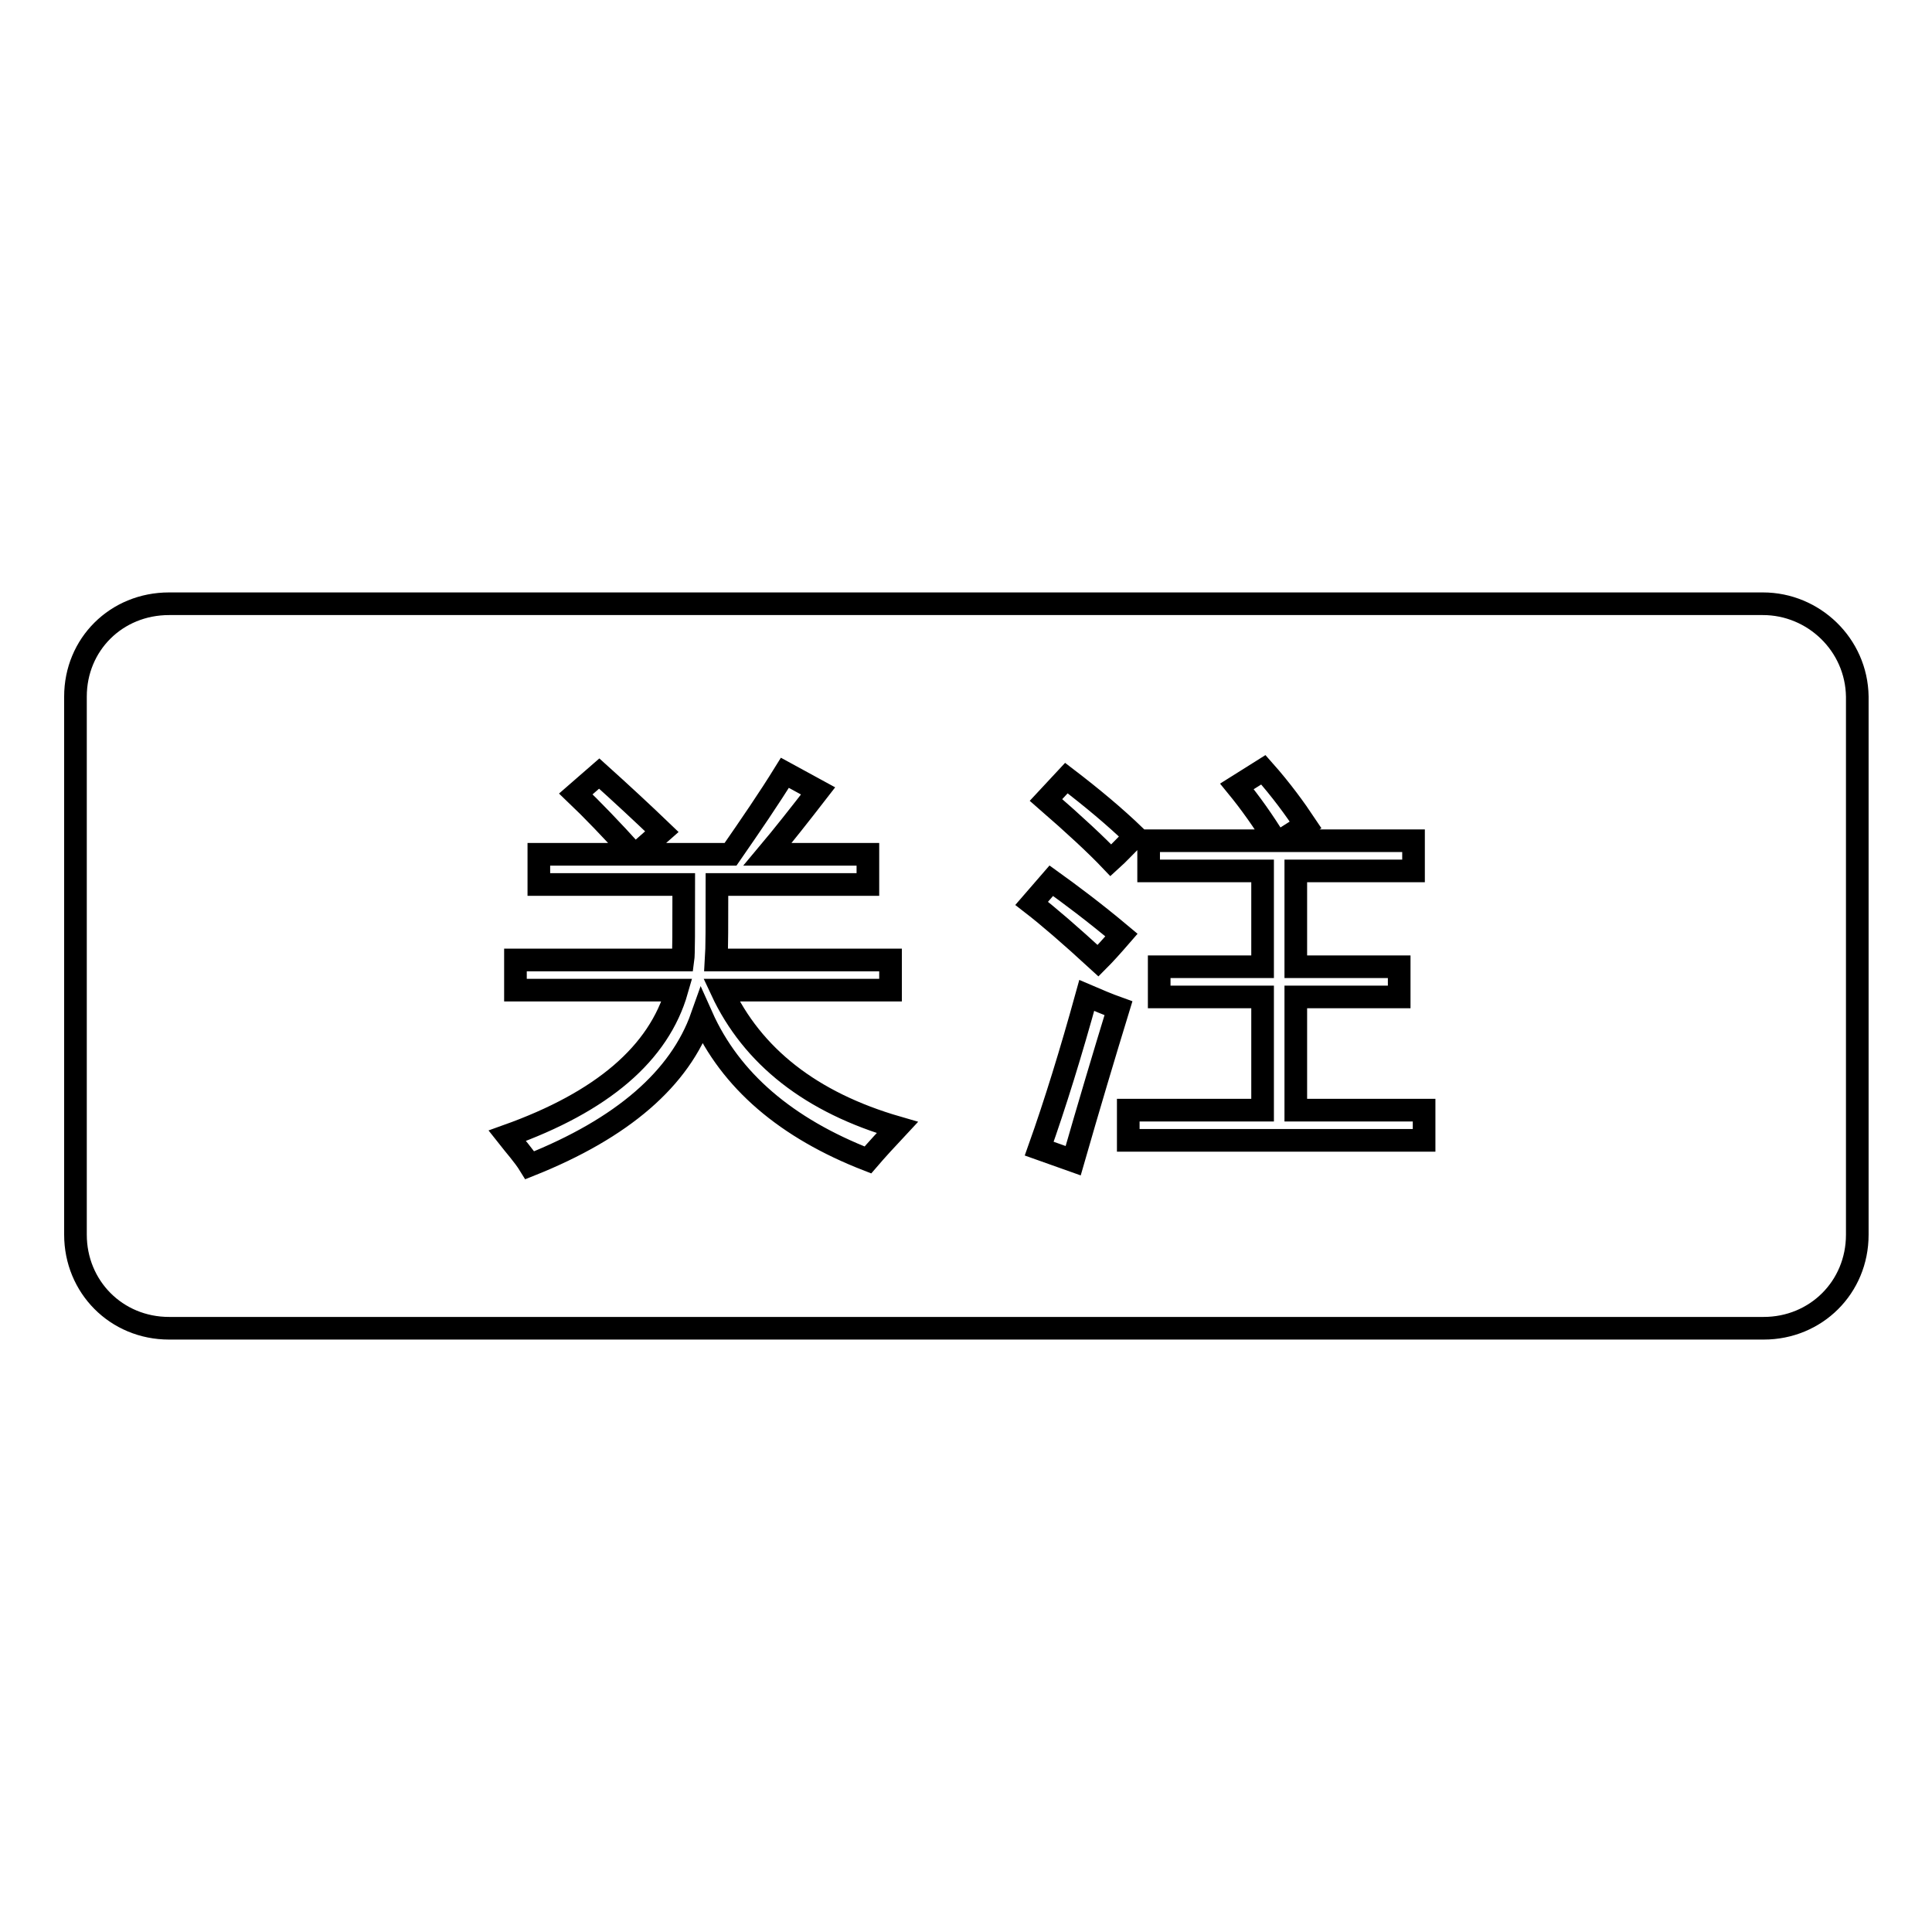 <?xml version="1.0" encoding="utf-8"?>
<!-- Svg Vector Icons : http://www.onlinewebfonts.com/icon -->
<!DOCTYPE svg PUBLIC "-//W3C//DTD SVG 1.1//EN" "http://www.w3.org/Graphics/SVG/1.1/DTD/svg11.dtd">
<svg version="1.1" xmlns="http://www.w3.org/2000/svg" xmlns:xlink="http://www.w3.org/1999/xlink" x="0px" y="0px" viewBox="0 0 256 256" enable-background="new 0 0 256 256" xml:space="preserve">
<g><g><path stroke-width="3" fill-opacity="0" stroke="#000000"  d="M233.6,80H22.4C15.4,80,10,85.4,10,92.3v71.3c0,6.9,5.4,12.4,12.4,12.4h211.3c6.9,0,12.4-5.4,12.4-12.4V92.3C246,85.4,240.3,80,233.6,80L233.6,80z M67.2,150.5c12.6-4.5,20.1-10.9,22.5-19.3H68.3v-4h22.2c0.1-0.7,0.1-4.1,0.1-10H71.4v-4H84c-3-3.3-5.6-6-7.7-8l3.1-2.7c3,2.7,5.8,5.3,8.3,7.7l-3.4,3h12.5c2.7-3.9,5.1-7.4,7.2-10.8l4.4,2.4c-2.4,3.1-4.6,5.9-6.7,8.4h13.3v4H95c0,5.2,0,8.5-0.1,10H118v4H95.6c4.1,8.8,11.9,14.9,23.3,18.2c-1.4,1.5-2.7,2.9-3.9,4.3c-10.8-4.2-18.2-10.5-22-19c-2.9,8.2-10.5,14.8-22.8,19.7C69.4,153.1,68.3,151.9,67.2,150.5z M139.3,116.7c2.5,1.8,5.6,4.1,9.3,7.2c-1.3,1.5-2.3,2.6-3.1,3.4c-3.7-3.4-6.6-5.9-8.8-7.6L139.3,116.7z M144,131.9c1.4,0.6,2.8,1.2,4.2,1.7c-1.9,6.2-3.9,12.9-6,20.2l-4.5-1.6C139.8,146.3,141.9,139.5,144,131.9z M141.3,103.1c3.4,2.6,6.4,5.1,9.1,7.7c-1.2,1.2-2.2,2.3-3.2,3.2c-1.9-2-4.8-4.7-8.6-8L141.3,103.1z M149.6,147.1h17.7v-15h-13.7v-4h13.7v-12.7h-15.1v-4h16.8c-1.6-2.6-3.3-5-5.1-7.2l3.5-2.2c2.4,2.7,4.2,5.2,5.6,7.3l-3.3,2.1h17.6v4h-15.6v12.7h13.7v4h-13.7v15h17v4h-39.2V147.1z"/></g></g>
</svg>